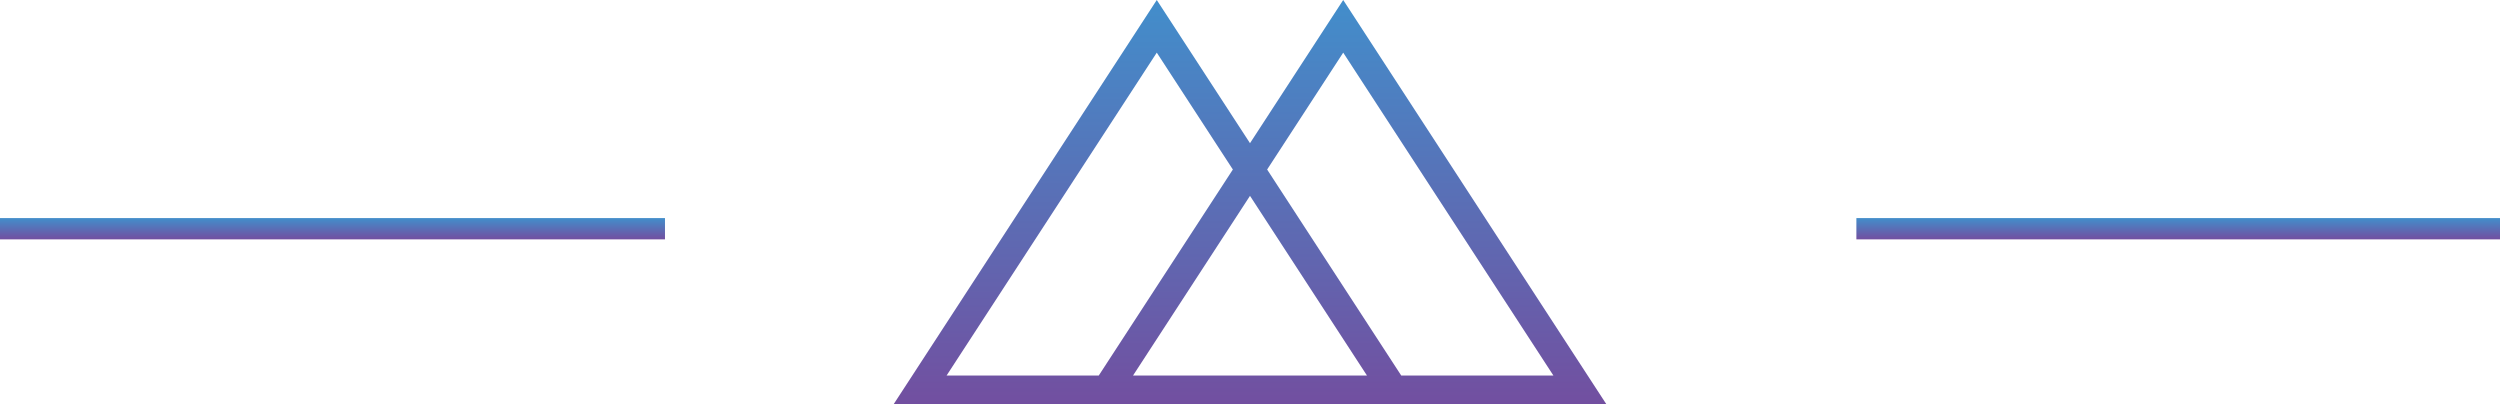 <svg width="235" height="38" viewBox="0 0 235 38" xmlns="http://www.w3.org/2000/svg"><title>gallery-icon</title><defs><linearGradient x1="50%" y1="0%" x2="50%" y2="100%" id="a"><stop stop-color="#428ECB" offset="0%"/><stop stop-color="#724FA0" offset="100%"/></linearGradient></defs><g fill="url(#a)" fill-rule="evenodd"><path d="M126.262 0L117.5 13.46 108.737 0 84 38h67L126.262 0zm-7.151 15.935l7.151-10.987 19.757 30.349h-14.304L119.11 15.935zM108.737 4.948l7.152 10.987-12.604 19.362H88.981l19.756-30.349zM117.5 18.41l10.994 16.888h-21.988L117.5 18.409z"/><path fill-rule="nonzero" d="M174.5 22.5L174.5 20.5 237.508 20.5 237.508 22.5z"/><path fill-rule="nonzero" d="M-0.5 22.5L-0.5 20.5 62.508 20.5 62.508 22.5z"/></g></svg>
